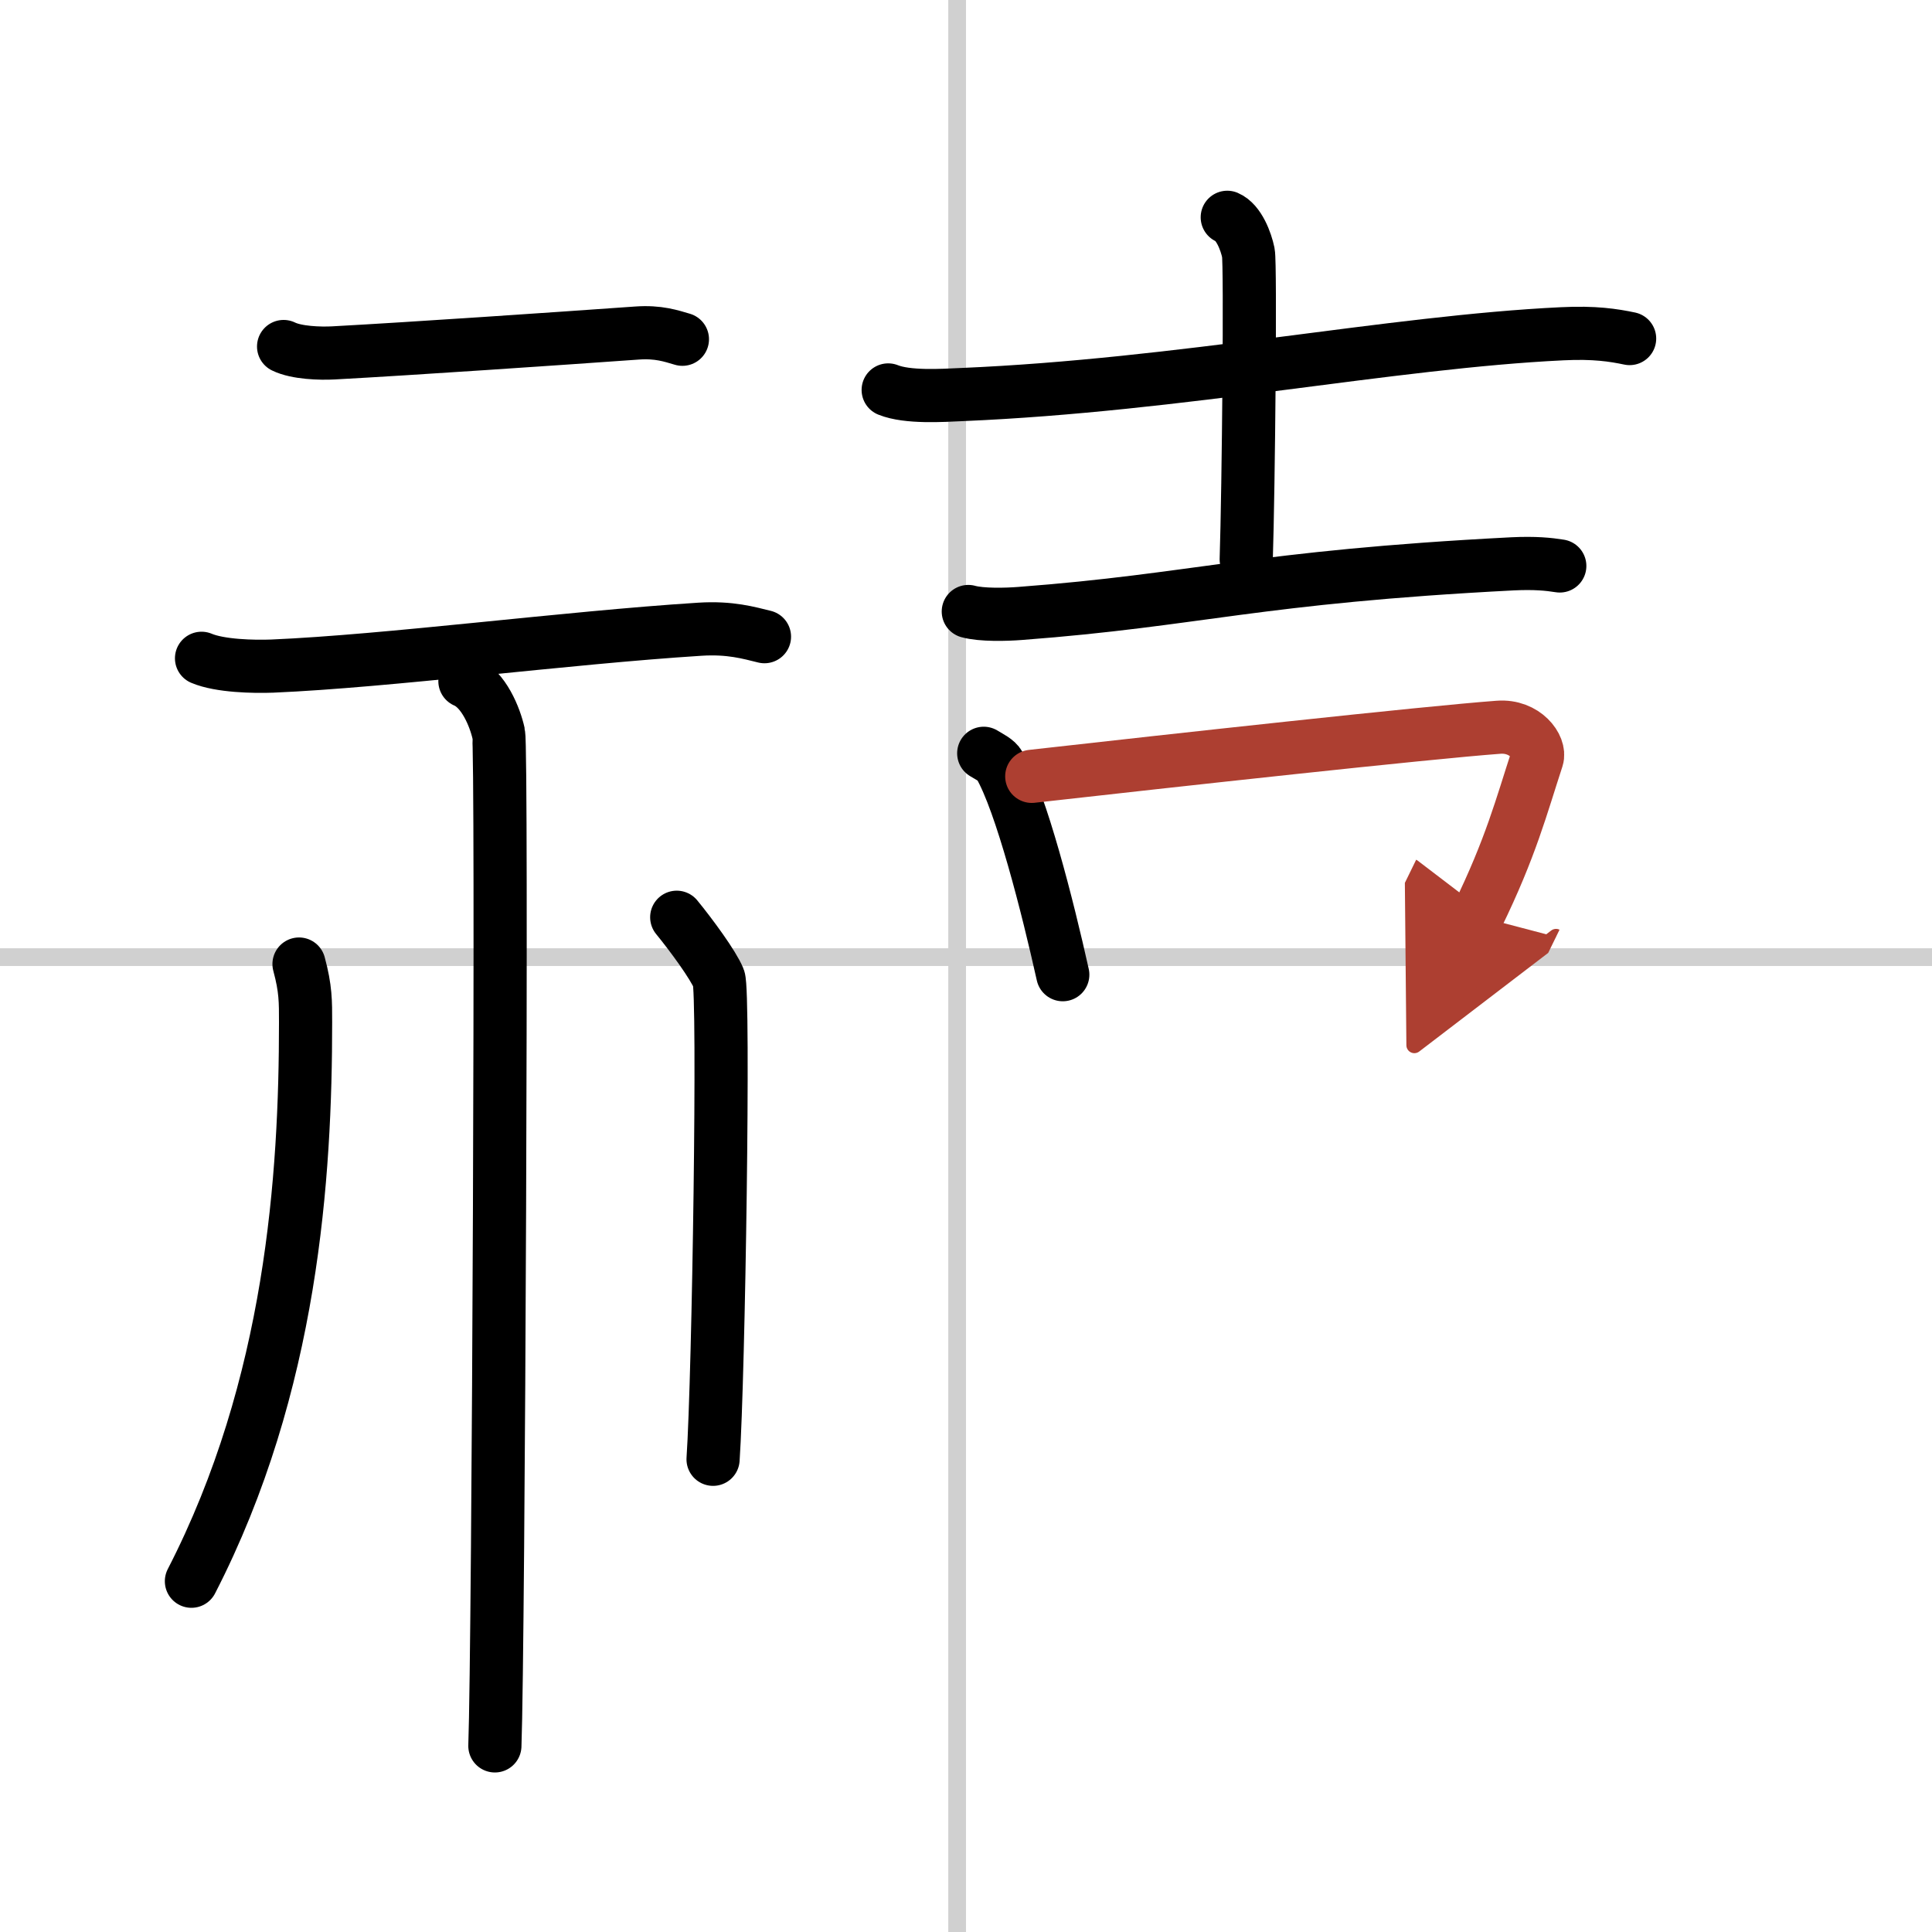 <svg width="400" height="400" viewBox="0 0 109 109" xmlns="http://www.w3.org/2000/svg"><defs><marker id="a" markerWidth="4" orient="auto" refX="1" refY="5" viewBox="0 0 10 10"><polyline points="0 0 10 5 0 10 1 5" fill="#ad3f31" stroke="#ad3f31"/></marker></defs><g fill="none" stroke="#000" stroke-linecap="round" stroke-linejoin="round" stroke-width="3"><rect width="100%" height="100%" fill="#fff" stroke="#fff"/><line x1="54" x2="54" y2="109" stroke="#d0d0d0" stroke-width="1"/><line x2="109" y1="54" y2="54" stroke="#d0d0d0" stroke-width="1"/><path d="m16 19.55c0.73 0.36 2.07 0.4 2.81 0.36 4.59-0.25 12.47-0.79 17.12-1.12 1.22-0.09 1.95 0.17 2.57 0.35"/><path d="m11.37 37.14c1.04 0.44 2.95 0.48 3.99 0.44 6.56-0.28 16.56-1.6 24.12-2.08 1.73-0.11 2.78 0.21 3.65 0.42"/><path d="m26.23 38.43c1.06 0.45 1.7 2.04 1.9 2.95 0.21 0.91 0 51.46-0.21 57.12"/><path d="m16.87 54.39c0.38 1.4 0.37 2.12 0.37 3.29 0 8.64-0.75 20.47-6.44 31.53"/><path d="m38.18 51.75c0.82 1 2.06 2.69 2.37 3.45 0.32 0.75 0 22.43-0.32 27.13"/><path d="m50.11 22c1.09 0.44 3.06 0.31 4.16 0.26 12.31-0.52 24.23-2.97 33.87-3.43 1.81-0.09 2.9 0.08 3.8 0.27"/><path d="m69.24 12.26c0.66 0.28 1.06 1.37 1.19 2s0.01 13.32-0.12 17.3"/><path d="m54.63 34.5c0.76 0.21 2.15 0.17 2.92 0.11 10.06-0.76 13.23-2.05 27.79-2.8 1.27-0.06 2.03 0.02 2.66 0.12"/><path d="m55.5 42.5c0.36 0.22 0.73 0.39 0.88 0.66 1.24 2.13 2.73 8.01 3.58 11.83"/><path d="m58.21 43.8c7.9-0.89 22.27-2.47 26.34-2.77 1.49-0.11 2.38 1.11 2.17 1.76-0.88 2.69-1.48 5.03-3.37 8.9" marker-end="url(#a)" stroke="#ad3f31"/></g></svg>
